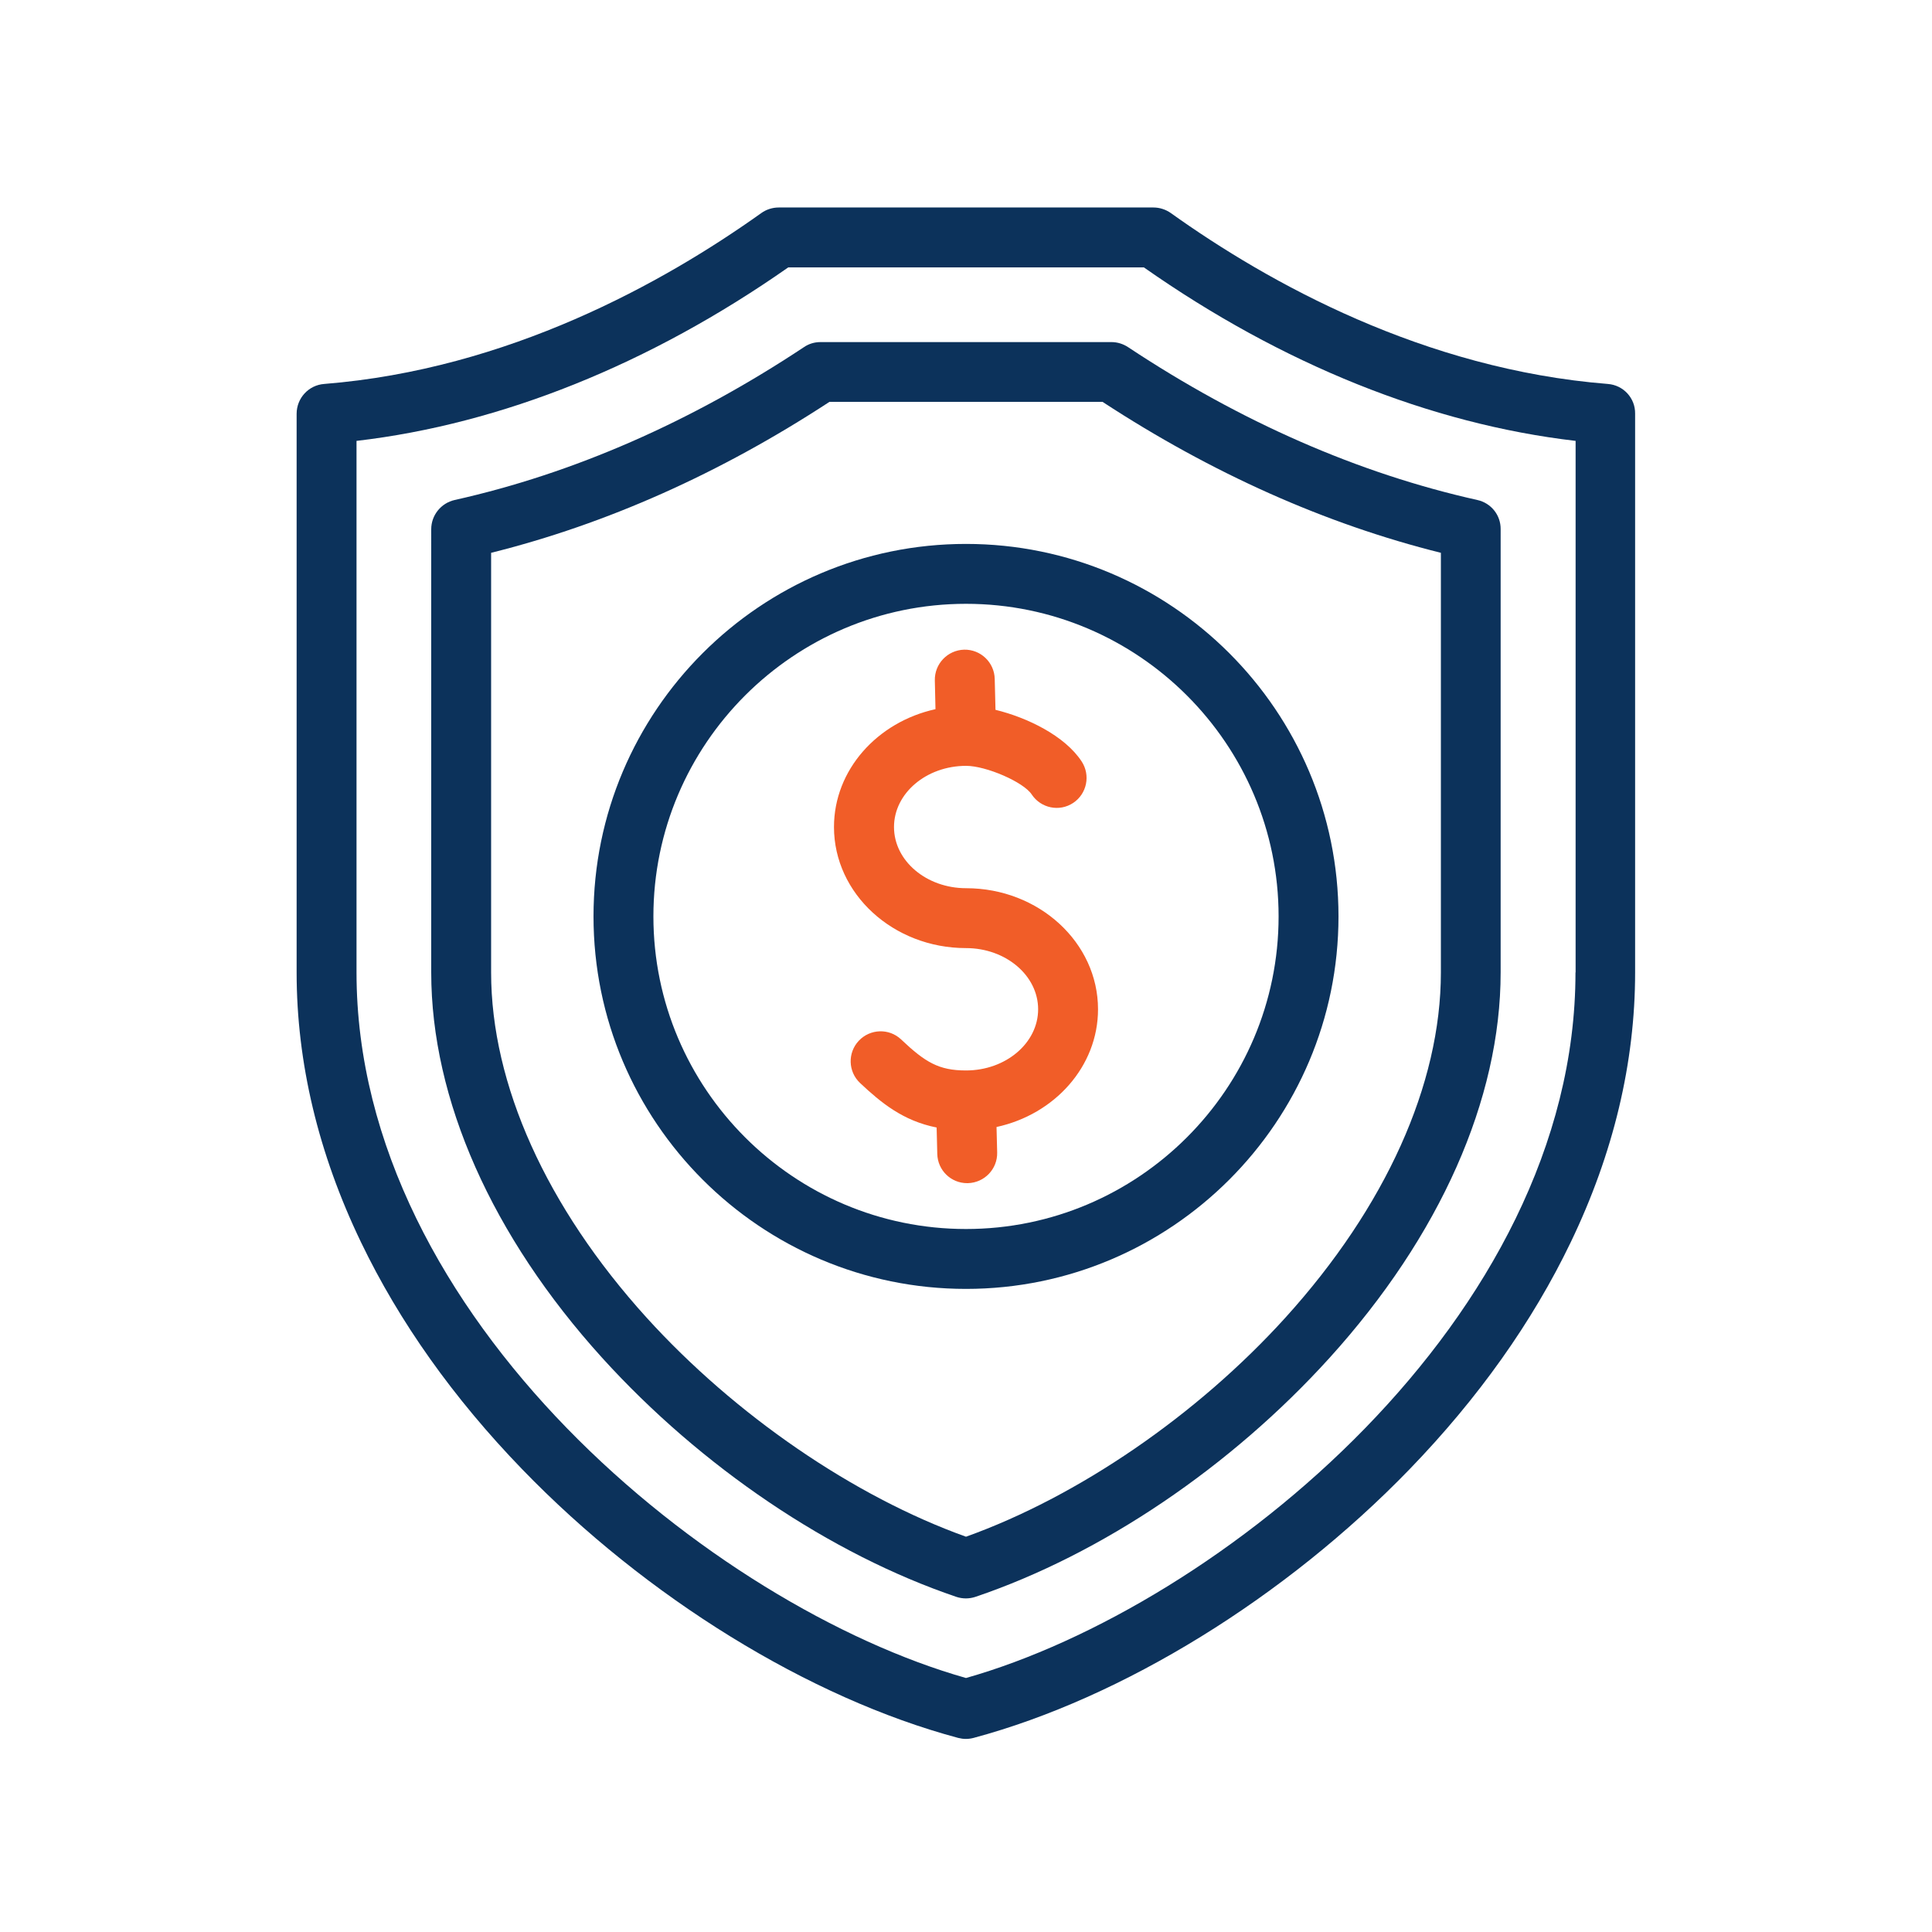 <svg xmlns="http://www.w3.org/2000/svg" xmlns:xlink="http://www.w3.org/1999/xlink" id="Layer_1" x="0px" y="0px" viewBox="0 0 150 150" style="enable-background:new 0 0 150 150;" xml:space="preserve"><style type="text/css">	.st0{fill:#F15D28;}	.st1{fill:url(#SVGID_1_);}	.st2{fill:#AAC4D3;}	.st3{fill:#08011E;}	.st4{fill:#FFFFFF;}	.st5{fill:#80C11C;}	.st6{fill:#3583C9;}	.st7{fill:#B0B0B0;}	.st8{fill:#FFE1CF;}	.st9{fill:#0C325B;}	.st10{fill:#F8F9F9;}	.st11{fill:#661BB1;}	.st12{fill:none;}</style><g>	<path class="st9" d="M114.7,38.82c-9.22-2.06-18.34-6.05-27.12-11.87c-0.38-0.25-0.83-0.39-1.28-0.39H63.7  c-0.46,0-0.9,0.13-1.28,0.39c-8.78,5.82-17.9,9.81-27.12,11.87c-1.06,0.24-1.82,1.18-1.82,2.27V75.5c0,9.85,4.71,20.47,13.27,29.92  c7.69,8.48,17.71,15.24,27.5,18.56c0.24,0.08,0.49,0.12,0.74,0.12s0.5-0.04,0.74-0.12c9.79-3.31,19.81-10.07,27.5-18.56  c8.56-9.45,13.28-20.07,13.28-29.92V41.08C116.52,39.99,115.76,39.05,114.7,38.82 M111.87,75.5c0,8.69-4.29,18.21-12.07,26.8  c-6.87,7.58-16.09,13.89-24.8,17.01c-8.71-3.12-17.93-9.44-24.8-17.01c-7.78-8.59-12.07-18.11-12.07-26.8V42.92  c8.95-2.23,17.77-6.16,26.27-11.72H85.6c8.49,5.55,17.32,9.49,26.27,11.72V75.5z"></path>	<path class="st9" d="M124.83,29.81c-14.28-1.14-26.33-7.84-33.93-13.27c-0.4-0.28-0.87-0.43-1.35-0.43H60.46  c-0.48,0-0.96,0.15-1.35,0.43c-7.6,5.42-19.66,12.13-33.94,13.27c-1.21,0.09-2.14,1.1-2.14,2.32V75.5c0,7,1.68,14.05,5,20.95  c2.97,6.18,7.18,12.11,12.51,17.62c9.64,9.97,22.3,17.77,33.85,20.86c0.2,0.05,0.4,0.08,0.6,0.08c0.2,0,0.41-0.03,0.6-0.08  c11.56-3.1,24.21-10.9,33.85-20.86c5.33-5.51,9.54-11.44,12.51-17.62c3.32-6.9,5-13.95,5-20.95V32.12  C126.97,30.91,126.04,29.9,124.83,29.81 M122.32,75.5c0,26.84-27.76,49.24-47.32,54.78c-19.56-5.54-47.32-27.95-47.32-54.78V34.23  c11.25-1.31,22.78-5.95,33.52-13.47h27.61c10.73,7.53,22.26,12.16,33.52,13.47V75.5z"></path>	<path class="st9" d="M75,42.23c-15.95,0-28.92,12.97-28.92,28.92S59.05,100.07,75,100.07c15.94,0,28.92-12.97,28.92-28.92  S90.94,42.23,75,42.23 M75,95.42c-13.38,0-24.27-10.89-24.27-24.27S61.62,46.88,75,46.88c13.38,0,24.27,10.89,24.27,24.27  S88.38,95.42,75,95.42"></path>	<path class="st0" d="M74.85,50.44c1.28-0.03,2.35,0.98,2.38,2.27l0.06,2.4c2.46,0.6,5.38,2.01,6.69,4.01  c0.7,1.07,0.41,2.51-0.66,3.22c-1.07,0.71-2.51,0.41-3.22-0.66c-0.63-0.96-3.53-2.22-5.09-2.22c-3.09,0-5.6,2.13-5.6,4.75  c0,2.62,2.51,4.75,5.6,4.75c5.65,0,10.24,4.22,10.24,9.4c0,4.43-3.36,8.16-7.88,9.14l0.05,1.98c0.03,1.28-0.98,2.34-2.27,2.38  h-0.06c-1.26,0-2.29-1-2.32-2.27l-0.05-2.05c-2.62-0.52-4.32-1.93-5.95-3.46c-0.93-0.88-0.97-2.35-0.09-3.28  c0.88-0.93,2.35-0.98,3.28-0.1c1.88,1.78,2.93,2.41,5.04,2.41c3.09,0,5.6-2.13,5.6-4.75c0-2.62-2.51-4.75-5.6-4.75  c-5.65,0-10.25-4.22-10.25-9.4c0-4.44,3.37-8.16,7.88-9.15l-0.05-2.23C72.55,51.54,73.57,50.48,74.85,50.44"></path></g></svg>